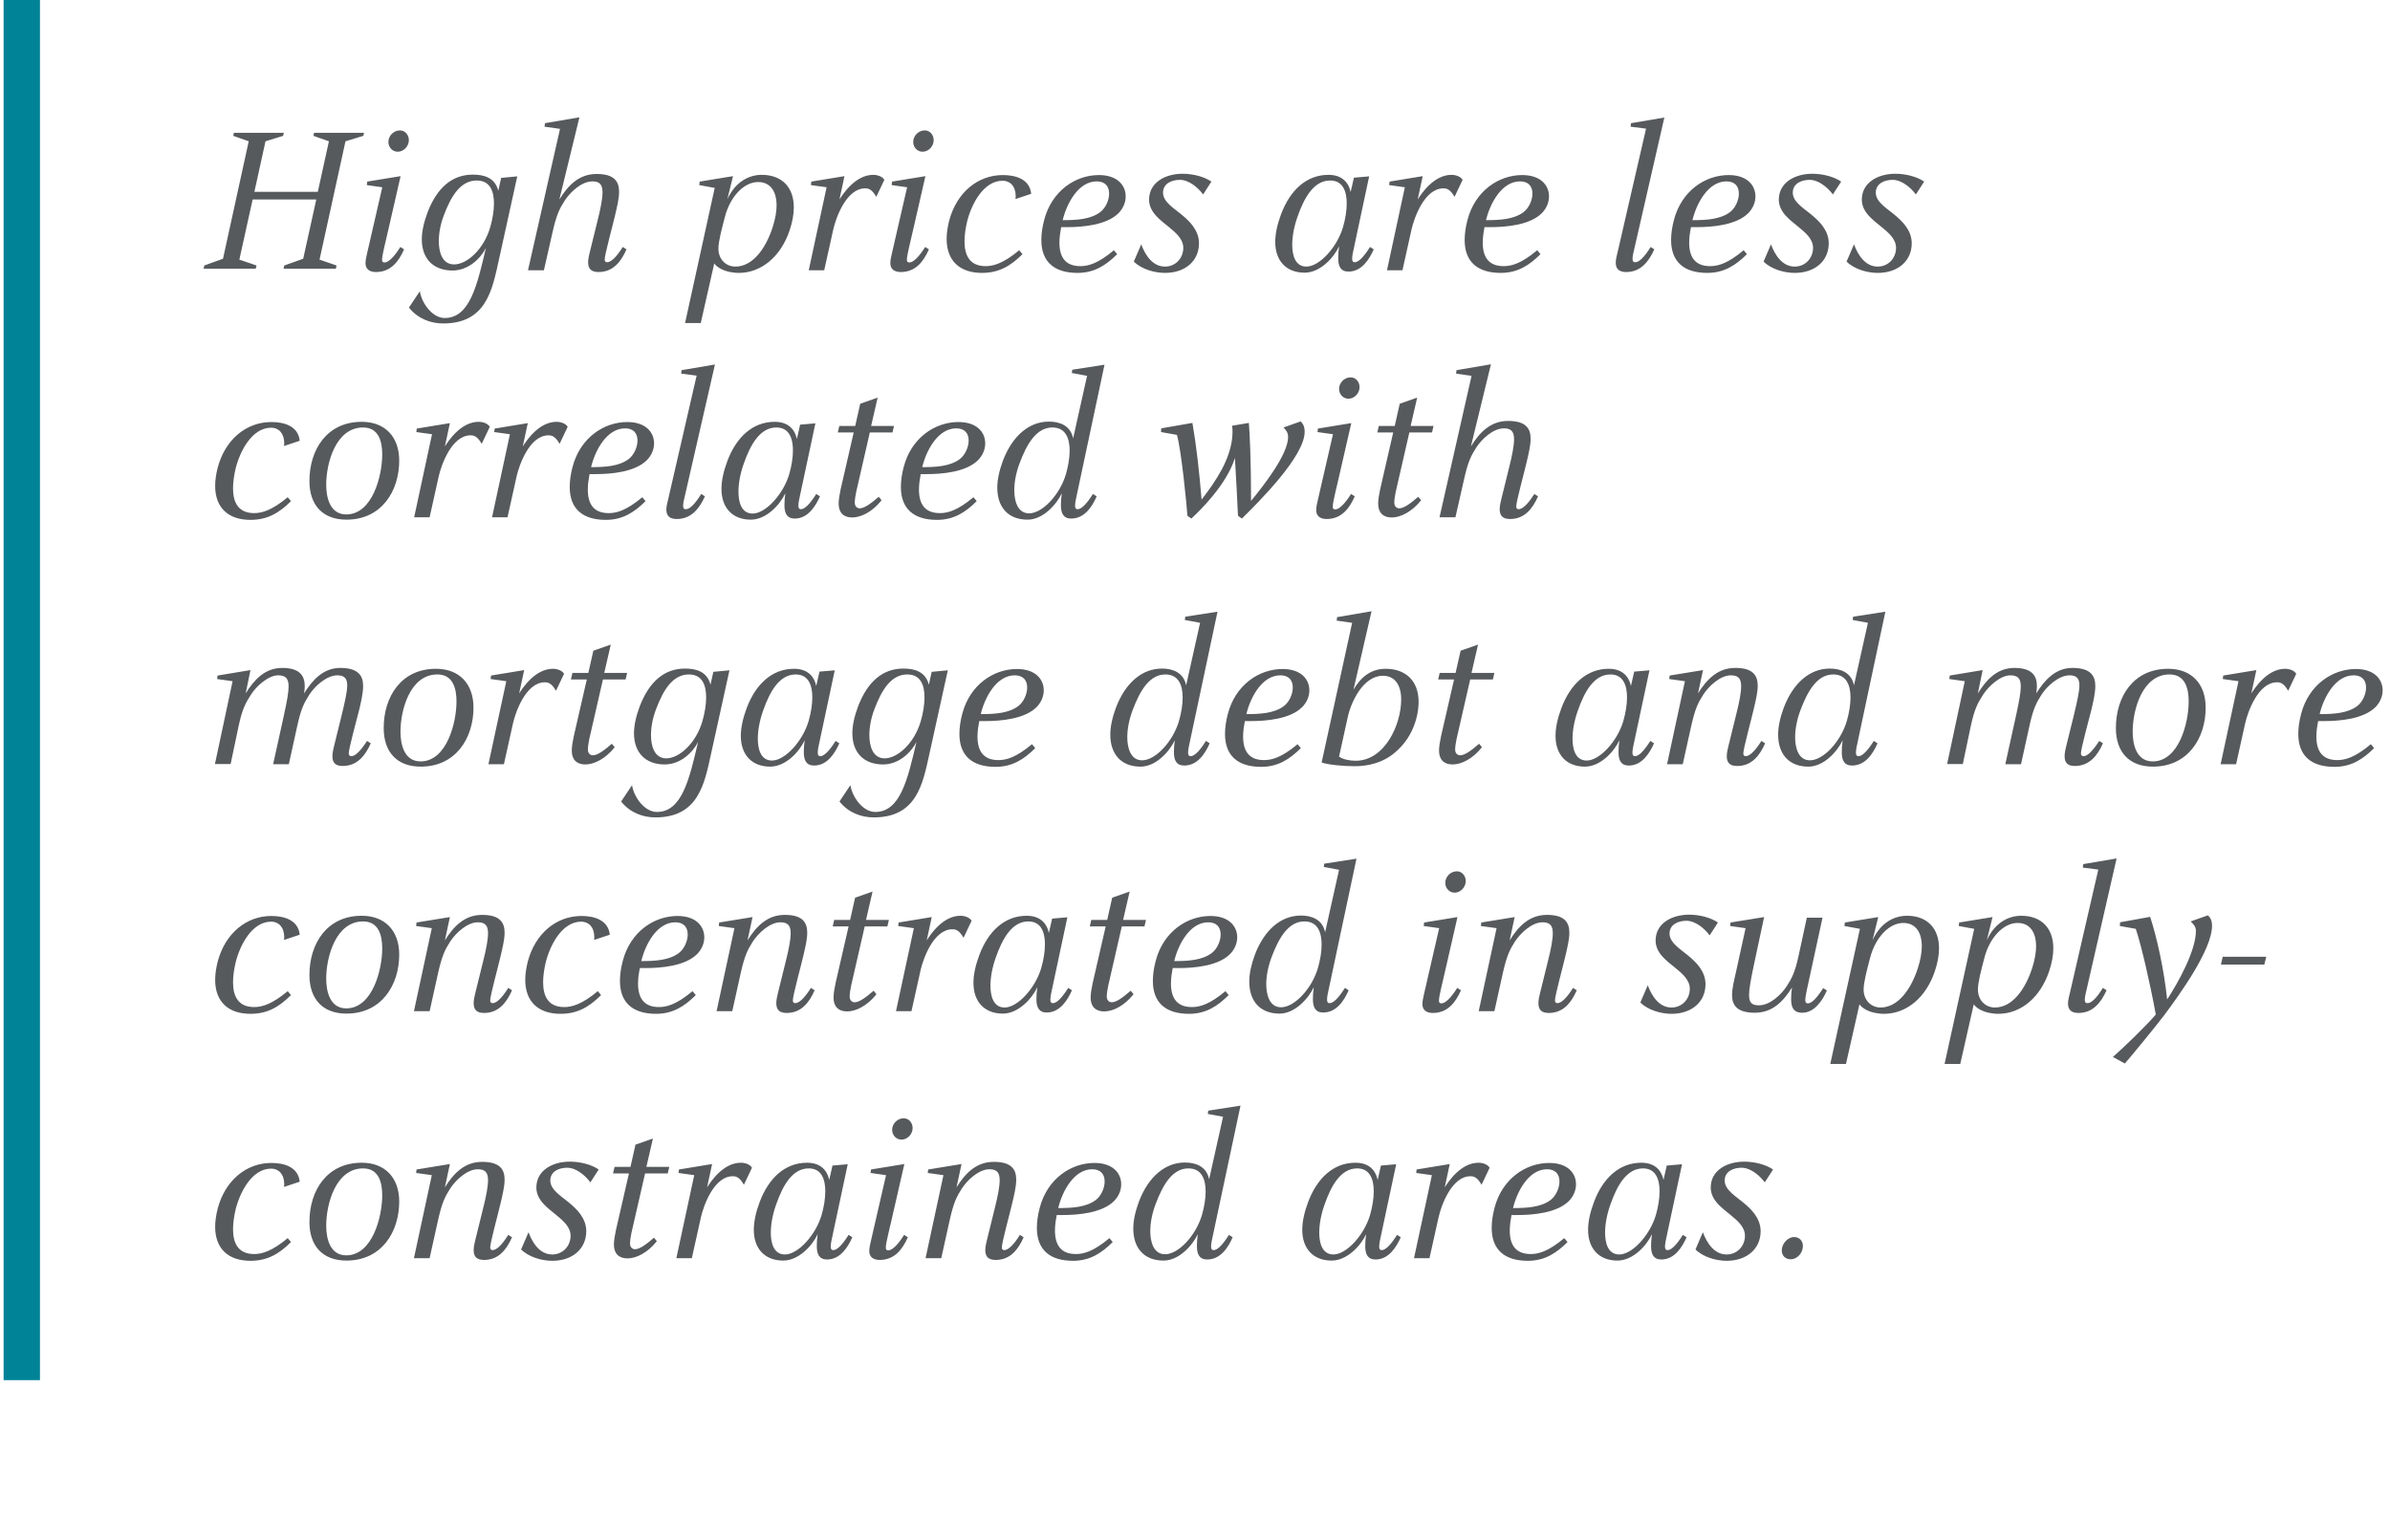<svg width="329" height="212" viewBox="0 0 329 212" fill="none" xmlns="http://www.w3.org/2000/svg">
<path d="M43.538 27.46L41.738 35.62L39.128 36.55L39.038 37H46.238L46.328 36.55L43.988 35.74L47.558 19.45L50.018 18.7L50.108 18.28H43.238L43.148 18.7L45.278 19.45L43.748 26.41H35.018L36.548 19.45L38.978 18.7L39.068 18.28H32.198L32.108 18.7L34.238 19.45L30.698 35.62L28.118 36.55L28.028 37H35.198L35.318 36.55L32.948 35.74L34.778 27.46H43.538ZM52.594 35.74C52.594 35.11 53.134 33.07 53.434 31.72L55.144 24.25L50.554 25L50.494 25.48L52.624 25.78L50.554 34.78C50.464 35.23 50.314 35.74 50.314 36.22C50.314 37.06 50.884 37.45 51.754 37.45C53.764 37.45 54.874 36.04 55.624 34.33L55.114 34C54.754 34.57 53.734 36.13 52.924 36.13C52.654 36.13 52.594 35.98 52.594 35.74ZM56.284 19.3C56.284 18.61 55.804 17.95 55.054 17.95C54.184 17.95 53.464 18.7 53.464 19.54C53.464 20.26 54.004 20.89 54.754 20.89C55.564 20.89 56.284 20.14 56.284 19.3ZM68.595 26.26C68.115 24.4 66.555 24.04 65.085 24.04C62.265 24.04 60.165 25.81 58.845 29.26C58.335 30.64 58.065 31.87 58.065 32.95C58.065 35.62 59.655 37.24 62.295 37.24C64.395 37.24 66.105 35.68 66.885 34.15C65.685 39.28 64.665 43.78 61.215 43.78C59.505 43.78 58.035 41.71 57.795 40.09L56.295 42.34C57.525 43.9 59.325 44.53 61.005 44.53C66.915 44.53 67.755 39.94 68.655 35.86C68.655 35.86 71.205 24.31 71.205 24.28L68.985 24.49L68.595 26.26ZM61.095 29.65C62.115 26.92 63.435 24.85 65.625 24.85C67.515 24.85 67.995 26.41 67.995 28C67.995 28.99 67.815 30.13 67.485 31.27C66.615 34.3 64.305 36.4 62.505 36.4C60.825 36.4 60.405 34.6 60.405 33.22C60.405 32.14 60.615 30.91 61.095 29.65ZM82.401 37.45C84.381 37.45 85.491 36.04 86.241 34.33L85.731 34C84.771 35.53 84.051 36.1 83.571 36.1C83.301 36.1 83.241 35.92 83.241 35.71C83.241 35.05 84.381 30.91 84.681 29.59C84.921 28.54 85.221 27.37 85.221 26.41C85.221 25 84.591 23.95 82.131 23.95C79.671 23.95 78.201 25.54 77.001 27.46L79.761 16.15L75.021 16.96L74.961 17.44L77.091 17.74L72.681 37.21H74.871L76.071 31.93C76.611 29.53 77.031 28.72 77.721 27.64C78.471 26.47 80.031 24.97 81.561 24.97C82.551 24.97 82.941 25.42 82.941 26.47C82.941 27.34 82.701 28.63 82.251 30.4L81.171 34.78C81.111 35.08 80.961 35.59 80.961 36.1C80.961 37.06 81.441 37.45 82.401 37.45ZM98.385 25.87L94.305 44.47H96.465L98.325 36.25C98.565 36.67 99.435 37.3 100.695 37.48C101.025 37.54 101.355 37.57 101.685 37.57C104.835 37.57 107.505 35.29 108.705 31.69C109.095 30.52 109.275 29.47 109.275 28.54C109.275 25.75 107.595 24.07 104.865 24.07C103.245 24.07 101.295 24.88 100.125 27.43L100.905 24.25L96.315 25L96.255 25.48L98.385 25.87ZM99.795 29.83C100.515 27.07 102.405 25.06 104.355 25.06C106.215 25.06 106.905 26.59 106.905 28.24C106.905 29.11 106.725 30.13 106.365 31.27C105.405 34.24 103.605 36.7 101.235 36.7C99.885 36.7 98.895 35.65 98.895 34.24C98.895 33.25 99.315 31.66 99.795 29.83ZM115.557 27.46L116.247 24.25L111.687 25L111.627 25.48L113.787 25.78L111.327 37.21H113.457L114.717 31.54C115.047 30.1 116.457 25.93 119.097 25.93C119.547 25.93 120.027 26.05 120.627 27.1L121.737 24.76C121.467 24.28 120.747 24.07 120.207 24.07C117.747 24.07 116.037 26.71 115.557 27.46ZM124.84 35.74C124.84 35.11 125.38 33.07 125.68 31.72L127.39 24.25L122.8 25L122.74 25.48L124.87 25.78L122.8 34.78C122.71 35.23 122.56 35.74 122.56 36.22C122.56 37.06 123.13 37.45 124 37.45C126.01 37.45 127.12 36.04 127.87 34.33L127.36 34C127 34.57 125.98 36.13 125.17 36.13C124.9 36.13 124.84 35.98 124.84 35.74ZM128.53 19.3C128.53 18.61 128.05 17.95 127.3 17.95C126.43 17.95 125.71 18.7 125.71 19.54C125.71 20.26 126.25 20.89 127 20.89C127.81 20.89 128.53 20.14 128.53 19.3ZM141.951 26.68C141.741 24.64 139.791 24.1 138.051 24.1C134.571 24.1 131.691 26.53 130.671 30.34C130.431 31.27 130.311 32.14 130.311 32.89C130.311 35.89 132.111 37.57 135.171 37.57C137.511 37.57 139.131 36.61 140.751 34.99L140.301 34.45C138.141 36.25 136.761 36.64 135.681 36.64C133.521 36.64 132.771 35.2 132.771 33.22C132.771 32.35 132.921 31.39 133.131 30.49C133.701 28.18 135.351 24.88 138.021 24.88C139.041 24.88 139.821 25.63 139.821 27.04C139.821 27.16 139.791 27.28 139.791 27.4L141.951 26.68ZM148.328 37.57C150.608 37.57 152.228 36.55 153.788 34.99L153.338 34.45C151.118 36.31 149.768 36.64 148.718 36.64C146.618 36.64 145.838 35.35 145.838 33.4C145.838 32.65 145.958 31.9 146.078 31.27H146.888C149.018 31.27 152.348 31 153.998 29.32C154.628 28.66 154.958 27.85 154.958 27.04C154.958 25.51 153.818 24.1 151.268 24.1C148.058 24.1 144.788 26.26 143.738 30.28C143.468 31.3 143.348 32.23 143.348 33.04C143.348 36.07 145.148 37.57 148.328 37.57ZM146.288 30.31C146.858 27.94 148.478 24.97 150.968 24.97C152.048 24.97 152.678 25.57 152.678 26.65C152.678 27.58 152.168 28.69 151.418 29.23C150.098 30.19 148.268 30.31 146.288 30.31ZM157.099 33.64L156.079 36.01C157.129 37.06 158.929 37.57 160.369 37.57C163.159 37.57 165.049 35.92 165.049 33.49C165.049 31.63 163.609 30.37 162.919 29.77C161.839 28.81 160.099 27.88 160.099 26.53C160.099 25.24 161.329 24.76 162.409 24.76C163.669 24.76 164.899 25.81 165.619 26.77L166.759 25C165.799 24.34 164.269 23.92 162.799 23.92C160.399 23.92 158.179 25.12 158.179 27.49C158.179 29.29 159.889 30.4 160.849 31.21C161.839 32.02 162.889 32.89 162.889 34.12C162.889 35.56 161.809 36.7 160.369 36.7C158.629 36.7 157.639 35.08 157.099 33.64ZM186.345 34.27L188.475 24.28L186.375 24.46L185.925 26.44C185.595 24.91 184.545 24.07 182.865 24.07C179.835 24.07 177.585 26.2 176.355 29.47C175.815 30.91 175.545 32.2 175.545 33.31C175.545 35.89 177.045 37.54 179.595 37.54C181.725 37.54 183.615 35.47 184.335 33.91C184.245 34.51 184.215 35.08 184.215 35.56C184.215 36.64 184.545 37.39 185.625 37.39C187.455 37.39 188.505 35.68 189.105 34.33L188.595 34C187.635 35.53 186.945 36.1 186.495 36.1C186.195 36.1 186.135 35.89 186.135 35.62C186.135 35.23 186.255 34.66 186.345 34.27ZM178.605 29.86C179.535 27.19 180.855 24.85 183.105 24.85C184.935 24.85 185.385 26.47 185.385 28C185.385 28.99 185.205 30.13 184.875 31.27C184.065 34.03 181.635 36.7 179.835 36.7C178.215 36.7 177.885 34.99 177.885 33.7C177.885 32.56 178.125 31.21 178.605 29.86ZM195.157 27.46L195.847 24.25L191.287 25L191.227 25.48L193.387 25.78L190.927 37.21H193.057L194.317 31.54C194.647 30.1 196.057 25.93 198.697 25.93C199.147 25.93 199.627 26.05 200.227 27.1L201.337 24.76C201.067 24.28 200.347 24.07 199.807 24.07C197.347 24.07 195.637 26.71 195.157 27.46ZM206.6 37.57C208.88 37.57 210.5 36.55 212.06 34.99L211.61 34.45C209.39 36.31 208.04 36.64 206.99 36.64C204.89 36.64 204.11 35.35 204.11 33.4C204.11 32.65 204.23 31.9 204.35 31.27H205.16C207.29 31.27 210.62 31 212.27 29.32C212.9 28.66 213.23 27.85 213.23 27.04C213.23 25.51 212.09 24.1 209.54 24.1C206.33 24.1 203.06 26.26 202.01 30.28C201.74 31.3 201.62 32.23 201.62 33.04C201.62 36.07 203.42 37.57 206.6 37.57ZM204.56 30.31C205.13 27.94 206.75 24.97 209.24 24.97C210.32 24.97 210.95 25.57 210.95 26.65C210.95 27.58 210.44 28.69 209.69 29.23C208.37 30.19 206.54 30.31 204.56 30.31ZM229.11 16.18L224.52 16.96L224.46 17.44L226.59 17.71L222.66 34.78C222.6 35.08 222.42 35.62 222.42 36.16C222.42 37.09 222.96 37.45 223.86 37.45C225.84 37.45 226.95 36.04 227.73 34.33L227.22 34C226.29 35.53 225.57 36.1 225.12 36.1C224.79 36.1 224.73 35.92 224.73 35.62C224.73 35.23 224.88 34.66 224.97 34.27L229.11 16.18ZM235.018 37.57C237.298 37.57 238.918 36.55 240.478 34.99L240.028 34.45C237.808 36.31 236.458 36.64 235.408 36.64C233.308 36.64 232.528 35.35 232.528 33.4C232.528 32.65 232.648 31.9 232.768 31.27H233.578C235.708 31.27 239.038 31 240.688 29.32C241.318 28.66 241.648 27.85 241.648 27.04C241.648 25.51 240.508 24.1 237.958 24.1C234.748 24.1 231.478 26.26 230.428 30.28C230.158 31.3 230.038 32.23 230.038 33.04C230.038 36.07 231.838 37.57 235.018 37.57ZM232.978 30.31C233.548 27.94 235.168 24.97 237.658 24.97C238.738 24.97 239.368 25.57 239.368 26.65C239.368 27.58 238.858 28.69 238.108 29.23C236.788 30.19 234.958 30.31 232.978 30.31ZM243.788 33.64L242.768 36.01C243.818 37.06 245.618 37.57 247.058 37.57C249.848 37.57 251.738 35.92 251.738 33.49C251.738 31.63 250.298 30.37 249.608 29.77C248.528 28.81 246.788 27.88 246.788 26.53C246.788 25.24 248.018 24.76 249.098 24.76C250.358 24.76 251.588 25.81 252.308 26.77L253.448 25C252.488 24.34 250.958 23.92 249.488 23.92C247.088 23.92 244.868 25.12 244.868 27.49C244.868 29.29 246.578 30.4 247.538 31.21C248.528 32.02 249.578 32.89 249.578 34.12C249.578 35.56 248.498 36.7 247.058 36.7C245.318 36.7 244.328 35.08 243.788 33.64ZM255.214 33.64L254.194 36.01C255.244 37.06 257.044 37.57 258.484 37.57C261.274 37.57 263.164 35.92 263.164 33.49C263.164 31.63 261.724 30.37 261.034 29.77C259.954 28.81 258.214 27.88 258.214 26.53C258.214 25.24 259.444 24.76 260.524 24.76C261.784 24.76 263.014 25.81 263.734 26.77L264.874 25C263.914 24.34 262.384 23.92 260.914 23.92C258.514 23.92 256.294 25.12 256.294 27.49C256.294 29.29 258.004 30.4 258.964 31.21C259.954 32.02 261.004 32.89 261.004 34.12C261.004 35.56 259.924 36.7 258.484 36.7C256.744 36.7 255.754 35.08 255.214 33.64ZM41.258 60.68C41.048 58.64 39.098 58.1 37.358 58.1C33.878 58.1 30.998 60.53 29.978 64.34C29.738 65.27 29.618 66.14 29.618 66.89C29.618 69.89 31.418 71.57 34.478 71.57C36.818 71.57 38.438 70.61 40.058 68.99L39.608 68.45C37.448 70.25 36.068 70.64 34.988 70.64C32.828 70.64 32.078 69.2 32.078 67.22C32.078 66.35 32.228 65.39 32.438 64.49C33.008 62.18 34.658 58.88 37.328 58.88C38.348 58.88 39.128 59.63 39.128 61.04C39.128 61.16 39.098 61.28 39.098 61.4L41.258 60.68ZM54.955 63.41C54.955 60.17 53.035 58.07 49.795 58.07C44.995 58.07 42.595 61.91 42.595 66.23C42.595 69.5 44.395 71.54 47.695 71.54C52.525 71.54 54.955 67.61 54.955 63.41ZM49.975 58.85C52.135 58.85 52.615 60.77 52.615 62.57C52.615 65.51 51.265 70.82 47.665 70.82C45.445 70.82 44.905 68.54 44.905 66.74C44.905 63.68 46.255 58.85 49.975 58.85ZM61.241 61.46L61.931 58.25L57.371 59L57.311 59.48L59.471 59.78L57.011 71.21H59.141L60.401 65.54C60.731 64.1 62.141 59.93 64.781 59.93C65.231 59.93 65.711 60.05 66.311 61.1L67.421 58.76C67.151 58.28 66.431 58.07 65.891 58.07C63.431 58.07 61.721 60.71 61.241 61.46ZM71.964 61.46L72.654 58.25L68.094 59L68.034 59.48L70.194 59.78L67.734 71.21H69.864L71.124 65.54C71.454 64.1 72.864 59.93 75.504 59.93C75.954 59.93 76.434 60.05 77.034 61.1L78.144 58.76C77.874 58.28 77.154 58.07 76.614 58.07C74.154 58.07 72.444 60.71 71.964 61.46ZM83.406 71.57C85.686 71.57 87.306 70.55 88.866 68.99L88.416 68.45C86.196 70.31 84.846 70.64 83.796 70.64C81.696 70.64 80.916 69.35 80.916 67.4C80.916 66.65 81.036 65.9 81.156 65.27H81.966C84.096 65.27 87.426 65 89.076 63.32C89.706 62.66 90.036 61.85 90.036 61.04C90.036 59.51 88.896 58.1 86.346 58.1C83.136 58.1 79.866 60.26 78.816 64.28C78.546 65.3 78.426 66.23 78.426 67.04C78.426 70.07 80.226 71.57 83.406 71.57ZM81.366 64.31C81.936 61.94 83.556 58.97 86.046 58.97C87.126 58.97 87.756 59.57 87.756 60.65C87.756 61.58 87.246 62.69 86.496 63.23C85.176 64.19 83.346 64.31 81.366 64.31ZM98.417 50.18L93.827 50.96L93.767 51.44L95.897 51.71L91.967 68.78C91.907 69.08 91.727 69.62 91.727 70.16C91.727 71.09 92.267 71.45 93.167 71.45C95.147 71.45 96.257 70.04 97.037 68.33L96.527 68C95.597 69.53 94.877 70.1 94.427 70.1C94.097 70.1 94.037 69.92 94.037 69.62C94.037 69.23 94.187 68.66 94.277 68.27L98.417 50.18ZM110.114 68.27L112.244 58.28L110.144 58.46L109.694 60.44C109.364 58.91 108.314 58.07 106.634 58.07C103.604 58.07 101.354 60.2 100.124 63.47C99.584 64.91 99.314 66.2 99.314 67.31C99.314 69.89 100.814 71.54 103.364 71.54C105.494 71.54 107.384 69.47 108.104 67.91C108.014 68.51 107.984 69.08 107.984 69.56C107.984 70.64 108.314 71.39 109.394 71.39C111.224 71.39 112.274 69.68 112.874 68.33L112.364 68C111.404 69.53 110.714 70.1 110.264 70.1C109.964 70.1 109.904 69.89 109.904 69.62C109.904 69.23 110.024 68.66 110.114 68.27ZM102.374 63.86C103.304 61.19 104.624 58.85 106.874 58.85C108.704 58.85 109.154 60.47 109.154 62C109.154 62.99 108.974 64.13 108.644 65.27C107.834 68.03 105.404 70.7 103.604 70.7C101.984 70.7 101.654 68.99 101.654 67.7C101.654 66.56 101.894 65.21 102.374 63.86ZM119.916 58.64L120.816 54.74L118.416 55.58L117.726 58.64H115.536L115.326 59.54H117.516L116.256 65.03C115.896 66.65 115.446 68.24 115.446 69.35C115.446 70.52 116.076 71.24 117.306 71.24C118.506 71.24 120.066 70.49 121.356 68.87L120.966 68.39C119.826 69.38 118.956 69.98 118.356 69.98C117.906 69.98 117.666 69.62 117.666 69.2C117.666 68.36 118.026 67.01 118.176 66.35L119.736 59.54H122.856L123.066 58.64H119.916ZM128.992 71.57C131.272 71.57 132.892 70.55 134.452 68.99L134.002 68.45C131.782 70.31 130.432 70.64 129.382 70.64C127.282 70.64 126.502 69.35 126.502 67.4C126.502 66.65 126.622 65.9 126.742 65.27H127.552C129.682 65.27 133.012 65 134.662 63.32C135.292 62.66 135.622 61.85 135.622 61.04C135.622 59.51 134.482 58.1 131.932 58.1C128.722 58.1 125.452 60.26 124.402 64.28C124.132 65.3 124.012 66.23 124.012 67.04C124.012 70.07 125.812 71.57 128.992 71.57ZM126.952 64.31C127.522 61.94 129.142 58.97 131.632 58.97C132.712 58.97 133.342 59.57 133.342 60.65C133.342 61.58 132.832 62.69 132.082 63.23C130.762 64.19 128.932 64.31 126.952 64.31ZM152.043 50.21L147.603 50.9L147.543 51.35L149.643 51.74L147.723 60.35C147.363 58.55 145.833 58.04 144.393 58.04C141.693 58.04 139.383 59.96 138.063 63.41C137.553 64.79 137.283 66.05 137.283 67.13C137.283 69.8 138.753 71.54 141.453 71.54C143.583 71.54 145.443 69.44 146.163 67.91C146.073 68.51 146.043 69.08 146.043 69.56C146.043 70.64 146.373 71.39 147.453 71.39C149.313 71.39 150.363 69.71 150.963 68.33L150.453 68C149.493 69.53 148.803 70.1 148.353 70.1C148.053 70.1 147.993 69.89 147.993 69.59C147.993 69.23 148.113 68.66 148.203 68.27L152.043 50.21ZM140.343 63.8C141.363 61.07 142.683 58.85 144.873 58.85C146.733 58.85 147.243 60.41 147.243 62.03C147.243 62.99 147.063 64.13 146.733 65.27C145.893 68.12 143.493 70.67 141.663 70.67C139.983 70.67 139.623 68.78 139.623 67.49C139.623 66.38 139.863 65.09 140.343 63.8ZM172.215 68.96C172.215 63.17 172.035 59.78 171.915 58.22L169.605 58.61C169.665 58.94 169.665 59.21 169.665 59.48C169.665 59.78 169.635 60.05 169.605 60.41C169.245 63.29 167.595 65.96 165.405 68.78C165.105 65.06 164.685 61.31 164.145 58.22L159.855 58.97L159.825 59.48L162.015 59.87C162.645 62.12 163.365 69.62 163.455 71L163.995 71.39C165.015 70.46 168.825 66.8 169.995 63.05C170.145 65.57 170.385 69.95 170.415 71L170.955 71.39C173.355 69.02 179.595 62.81 179.595 59.45C179.595 58.64 179.325 58.31 179.055 58.01L176.685 58.85C177.045 59.24 177.315 59.54 177.315 60.17C177.315 62.63 173.715 67.13 172.215 68.96ZM183.463 69.74C183.463 69.11 184.003 67.07 184.303 65.72L186.013 58.25L181.423 59L181.363 59.48L183.493 59.78L181.423 68.78C181.333 69.23 181.183 69.74 181.183 70.22C181.183 71.06 181.753 71.45 182.623 71.45C184.633 71.45 185.743 70.04 186.493 68.33L185.983 68C185.623 68.57 184.603 70.13 183.793 70.13C183.523 70.13 183.463 69.98 183.463 69.74ZM187.153 53.3C187.153 52.61 186.673 51.95 185.923 51.95C185.053 51.95 184.333 52.7 184.333 53.54C184.333 54.26 184.873 54.89 185.623 54.89C186.433 54.89 187.153 54.14 187.153 53.3ZM194.184 58.64L195.084 54.74L192.684 55.58L191.994 58.64H189.804L189.594 59.54H191.784L190.524 65.03C190.164 66.65 189.714 68.24 189.714 69.35C189.714 70.52 190.344 71.24 191.574 71.24C192.774 71.24 194.334 70.49 195.624 68.87L195.234 68.39C194.094 69.38 193.224 69.98 192.624 69.98C192.174 69.98 191.934 69.62 191.934 69.2C191.934 68.36 192.294 67.01 192.444 66.35L194.004 59.54H197.124L197.334 58.64H194.184ZM207.88 71.45C209.86 71.45 210.97 70.04 211.72 68.33L211.21 68C210.25 69.53 209.53 70.1 209.05 70.1C208.78 70.1 208.72 69.92 208.72 69.71C208.72 69.05 209.86 64.91 210.16 63.59C210.4 62.54 210.7 61.37 210.7 60.41C210.7 59 210.07 57.95 207.61 57.95C205.15 57.95 203.68 59.54 202.48 61.46L205.24 50.15L200.5 50.96L200.44 51.44L202.57 51.74L198.16 71.21H200.35L201.55 65.93C202.09 63.53 202.51 62.72 203.2 61.64C203.95 60.47 205.51 58.97 207.04 58.97C208.03 58.97 208.42 59.42 208.42 60.47C208.42 61.34 208.18 62.63 207.73 64.4L206.65 68.78C206.59 69.08 206.44 69.59 206.44 70.1C206.44 71.06 206.92 71.45 207.88 71.45ZM47.168 105.45C49.148 105.45 50.288 104.04 51.038 102.33L50.528 102C49.538 103.53 48.848 104.1 48.368 104.1C48.098 104.1 48.008 103.92 48.008 103.71C48.008 103.05 49.148 98.91 49.478 97.59C49.718 96.54 49.988 95.37 49.988 94.44C49.988 93.03 49.328 91.95 46.838 91.95C44.498 91.95 42.998 93.63 41.858 95.46C41.918 95.1 41.948 94.77 41.948 94.44C41.948 93.06 41.288 91.95 38.858 91.95C36.428 91.95 34.958 93.63 33.818 95.46L34.478 92.25L29.948 93L29.888 93.48L32.018 93.78L29.588 105.18H31.748L32.858 99.9C33.368 97.53 33.848 96.72 34.538 95.64C35.258 94.5 36.908 92.97 38.288 92.97C39.308 92.97 39.728 93.39 39.728 94.5C39.728 95.34 39.488 96.6 39.098 98.4L37.598 105.21H39.758L40.928 99.9C41.438 97.56 41.888 96.72 42.578 95.64C43.328 94.47 44.948 92.97 46.448 92.97C47.378 92.97 47.798 93.39 47.798 94.32C47.798 95.25 47.468 96.63 47.048 98.4L45.968 102.78C45.908 103.08 45.758 103.59 45.758 104.1C45.758 105.06 46.238 105.45 47.168 105.45ZM65.179 97.41C65.179 94.17 63.259 92.07 60.019 92.07C55.219 92.07 52.819 95.91 52.819 100.23C52.819 103.5 54.619 105.54 57.919 105.54C62.749 105.54 65.179 101.61 65.179 97.41ZM60.199 92.85C62.359 92.85 62.839 94.77 62.839 96.57C62.839 99.51 61.489 104.82 57.889 104.82C55.669 104.82 55.129 102.54 55.129 100.74C55.129 97.68 56.479 92.85 60.199 92.85ZM71.466 95.46L72.156 92.25L67.596 93L67.535 93.48L69.695 93.78L67.236 105.21H69.365L70.626 99.54C70.956 98.1 72.365 93.93 75.005 93.93C75.456 93.93 75.936 94.05 76.535 95.1L77.645 92.76C77.376 92.28 76.656 92.07 76.115 92.07C73.656 92.07 71.945 94.71 71.466 95.46ZM83.178 92.64L84.078 88.74L81.678 89.58L80.988 92.64H78.798L78.588 93.54H80.778L79.518 99.03C79.158 100.65 78.708 102.24 78.708 103.35C78.708 104.52 79.338 105.24 80.568 105.24C81.768 105.24 83.328 104.49 84.618 102.87L84.228 102.39C83.088 103.38 82.218 103.98 81.618 103.98C81.168 103.98 80.928 103.62 80.928 103.2C80.928 102.36 81.288 101.01 81.438 100.35L82.998 93.54H86.118L86.328 92.64H83.178ZM97.804 94.26C97.324 92.4 95.764 92.04 94.294 92.04C91.474 92.04 89.374 93.81 88.054 97.26C87.544 98.64 87.274 99.87 87.274 100.95C87.274 103.62 88.864 105.24 91.504 105.24C93.604 105.24 95.314 103.68 96.094 102.15C94.894 107.28 93.874 111.78 90.424 111.78C88.714 111.78 87.244 109.71 87.004 108.09L85.504 110.34C86.734 111.9 88.534 112.53 90.214 112.53C96.124 112.53 96.964 107.94 97.864 103.86C97.864 103.86 100.414 92.31 100.414 92.28L98.194 92.49L97.804 94.26ZM90.304 97.65C91.324 94.92 92.644 92.85 94.834 92.85C96.724 92.85 97.204 94.41 97.204 96C97.204 96.99 97.024 98.13 96.694 99.27C95.824 102.3 93.514 104.4 91.714 104.4C90.034 104.4 89.614 102.6 89.614 101.22C89.614 100.14 89.824 98.91 90.304 97.65ZM112.78 102.27L114.91 92.28L112.81 92.46L112.36 94.44C112.03 92.91 110.98 92.07 109.3 92.07C106.27 92.07 104.02 94.2 102.79 97.47C102.25 98.91 101.98 100.2 101.98 101.31C101.98 103.89 103.48 105.54 106.03 105.54C108.16 105.54 110.05 103.47 110.77 101.91C110.68 102.51 110.65 103.08 110.65 103.56C110.65 104.64 110.98 105.39 112.06 105.39C113.89 105.39 114.94 103.68 115.54 102.33L115.03 102C114.07 103.53 113.38 104.1 112.93 104.1C112.63 104.1 112.57 103.89 112.57 103.62C112.57 103.23 112.69 102.66 112.78 102.27ZM105.04 97.86C105.97 95.19 107.29 92.85 109.54 92.85C111.37 92.85 111.82 94.47 111.82 96C111.82 96.99 111.64 98.13 111.31 99.27C110.5 102.03 108.07 104.7 106.27 104.7C104.65 104.7 104.32 102.99 104.32 101.7C104.32 100.56 104.56 99.21 105.04 97.86ZM127.863 94.26C127.383 92.4 125.823 92.04 124.353 92.04C121.533 92.04 119.433 93.81 118.113 97.26C117.603 98.64 117.333 99.87 117.333 100.95C117.333 103.62 118.923 105.24 121.563 105.24C123.663 105.24 125.373 103.68 126.153 102.15C124.953 107.28 123.933 111.78 120.483 111.78C118.773 111.78 117.303 109.71 117.063 108.09L115.562 110.34C116.793 111.9 118.593 112.53 120.273 112.53C126.183 112.53 127.023 107.94 127.923 103.86C127.923 103.86 130.473 92.31 130.473 92.28L128.253 92.49L127.863 94.26ZM120.363 97.65C121.383 94.92 122.703 92.85 124.893 92.85C126.783 92.85 127.263 94.41 127.263 96C127.263 96.99 127.083 98.13 126.753 99.27C125.883 102.3 123.573 104.4 121.773 104.4C120.093 104.4 119.673 102.6 119.673 101.22C119.673 100.14 119.883 98.91 120.363 97.65ZM137.049 105.57C139.329 105.57 140.949 104.55 142.509 102.99L142.059 102.45C139.839 104.31 138.489 104.64 137.439 104.64C135.339 104.64 134.559 103.35 134.559 101.4C134.559 100.65 134.679 99.9 134.799 99.27H135.609C137.739 99.27 141.069 99 142.719 97.32C143.349 96.66 143.679 95.85 143.679 95.04C143.679 93.51 142.539 92.1 139.989 92.1C136.779 92.1 133.509 94.26 132.459 98.28C132.189 99.3 132.069 100.23 132.069 101.04C132.069 104.07 133.869 105.57 137.049 105.57ZM135.009 98.31C135.579 95.94 137.199 92.97 139.689 92.97C140.769 92.97 141.399 93.57 141.399 94.65C141.399 95.58 140.889 96.69 140.139 97.23C138.819 98.19 136.989 98.31 135.009 98.31ZM167.6 84.21L163.16 84.9L163.1 85.35L165.2 85.74L163.28 94.35C162.92 92.55 161.39 92.04 159.95 92.04C157.25 92.04 154.94 93.96 153.62 97.41C153.11 98.79 152.84 100.05 152.84 101.13C152.84 103.8 154.31 105.54 157.01 105.54C159.14 105.54 161 103.44 161.72 101.91C161.63 102.51 161.6 103.08 161.6 103.56C161.6 104.64 161.93 105.39 163.01 105.39C164.87 105.39 165.92 103.71 166.52 102.33L166.01 102C165.05 103.53 164.36 104.1 163.91 104.1C163.61 104.1 163.55 103.89 163.55 103.59C163.55 103.23 163.67 102.66 163.76 102.27L167.6 84.21ZM155.9 97.8C156.92 95.07 158.24 92.85 160.43 92.85C162.29 92.85 162.8 94.41 162.8 96.03C162.8 96.99 162.62 98.13 162.29 99.27C161.45 102.12 159.05 104.67 157.22 104.67C155.54 104.67 155.18 102.78 155.18 101.49C155.18 100.38 155.42 99.09 155.9 97.8ZM173.611 105.57C175.891 105.57 177.511 104.55 179.071 102.99L178.621 102.45C176.401 104.31 175.051 104.64 174.001 104.64C171.901 104.64 171.121 103.35 171.121 101.4C171.121 100.65 171.241 99.9 171.361 99.27H172.171C174.301 99.27 177.631 99 179.281 97.32C179.911 96.66 180.241 95.85 180.241 95.04C180.241 93.51 179.101 92.1 176.551 92.1C173.341 92.1 170.071 94.26 169.021 98.28C168.751 99.3 168.631 100.23 168.631 101.04C168.631 104.07 170.431 105.57 173.611 105.57ZM171.571 98.31C172.141 95.94 173.761 92.97 176.251 92.97C177.331 92.97 177.961 93.57 177.961 94.65C177.961 95.58 177.451 96.69 176.701 97.23C175.381 98.19 173.551 98.31 171.571 98.31ZM186.132 85.74L181.932 104.97C182.802 105.27 184.782 105.48 186.402 105.48C187.242 105.48 189.642 105.45 191.742 103.83C195.222 101.13 195.282 97.2 195.282 96.63C195.282 93.63 193.392 92.07 190.752 92.07C188.712 92.07 187.332 93.21 186.312 94.95L188.802 84.15L184.062 84.96L184.002 85.44L186.132 85.74ZM185.532 98.7C186.012 96.54 187.692 93.03 190.362 93.03C192.042 93.03 192.882 94.35 192.882 96.3C192.882 99.75 190.632 104.73 186.612 104.73C185.742 104.73 184.812 104.52 184.332 104.16L185.532 98.7ZM202.563 92.64L203.463 88.74L201.063 89.58L200.373 92.64H198.183L197.973 93.54H200.163L198.903 99.03C198.543 100.65 198.093 102.24 198.093 103.35C198.093 104.52 198.723 105.24 199.953 105.24C201.153 105.24 202.713 104.49 204.003 102.87L203.613 102.39C202.473 103.38 201.603 103.98 201.003 103.98C200.553 103.98 200.313 103.62 200.313 103.2C200.313 102.36 200.673 101.01 200.823 100.35L202.383 93.54H205.503L205.713 92.64H202.563ZM224.929 102.27L227.059 92.28L224.959 92.46L224.509 94.44C224.179 92.91 223.129 92.07 221.449 92.07C218.419 92.07 216.169 94.2 214.939 97.47C214.399 98.91 214.129 100.2 214.129 101.31C214.129 103.89 215.629 105.54 218.179 105.54C220.309 105.54 222.199 103.47 222.919 101.91C222.829 102.51 222.799 103.08 222.799 103.56C222.799 104.64 223.129 105.39 224.209 105.39C226.039 105.39 227.089 103.68 227.689 102.33L227.179 102C226.219 103.53 225.529 104.1 225.079 104.1C224.779 104.1 224.719 103.89 224.719 103.62C224.719 103.23 224.839 102.66 224.929 102.27ZM217.189 97.86C218.119 95.19 219.439 92.85 221.689 92.85C223.519 92.85 223.969 94.47 223.969 96C223.969 96.99 223.789 98.13 223.459 99.27C222.649 102.03 220.219 104.7 218.419 104.7C216.799 104.7 216.469 102.99 216.469 101.7C216.469 100.56 216.709 99.21 217.189 97.86ZM231.941 93.78L229.481 105.21H231.641L232.811 99.93C233.351 97.53 233.771 96.72 234.461 95.64C235.211 94.47 236.801 92.97 238.271 92.97C239.291 92.97 239.681 93.42 239.681 94.47C239.681 95.34 239.441 96.63 238.991 98.4L237.911 102.78C237.851 103.08 237.701 103.59 237.701 104.1C237.701 105.06 238.181 105.45 239.141 105.45C241.121 105.45 242.231 104.04 242.981 102.33L242.471 102C241.511 103.53 240.791 104.1 240.311 104.1C240.041 104.1 239.981 103.92 239.981 103.71C239.981 103.05 241.121 98.91 241.421 97.59C241.661 96.54 241.961 95.37 241.961 94.41C241.961 93 241.331 91.95 238.871 91.95C236.441 91.95 234.941 93.54 233.741 95.46L234.431 92.25L229.841 93L229.781 93.48L231.941 93.78ZM259.533 84.21L255.093 84.9L255.033 85.35L257.133 85.74L255.213 94.35C254.853 92.55 253.323 92.04 251.883 92.04C249.183 92.04 246.873 93.96 245.553 97.41C245.043 98.79 244.773 100.05 244.773 101.13C244.773 103.8 246.243 105.54 248.943 105.54C251.073 105.54 252.933 103.44 253.653 101.91C253.563 102.51 253.533 103.08 253.533 103.56C253.533 104.64 253.863 105.39 254.943 105.39C256.803 105.39 257.853 103.71 258.453 102.33L257.943 102C256.983 103.53 256.293 104.1 255.843 104.1C255.543 104.1 255.483 103.89 255.483 103.59C255.483 103.23 255.603 102.66 255.693 102.27L259.533 84.21ZM247.833 97.8C248.853 95.07 250.173 92.85 252.363 92.85C254.223 92.85 254.733 94.41 254.733 96.03C254.733 96.99 254.553 98.13 254.223 99.27C253.383 102.12 250.983 104.67 249.153 104.67C247.473 104.67 247.113 102.78 247.113 101.49C247.113 100.38 247.353 99.09 247.833 97.8ZM285.615 105.45C287.595 105.45 288.735 104.04 289.485 102.33L288.975 102C287.985 103.53 287.295 104.1 286.815 104.1C286.545 104.1 286.455 103.92 286.455 103.71C286.455 103.05 287.595 98.91 287.925 97.59C288.165 96.54 288.435 95.37 288.435 94.44C288.435 93.03 287.775 91.95 285.285 91.95C282.945 91.95 281.445 93.63 280.305 95.46C280.365 95.1 280.395 94.77 280.395 94.44C280.395 93.06 279.735 91.95 277.305 91.95C274.875 91.95 273.405 93.63 272.265 95.46L272.925 92.25L268.395 93L268.335 93.48L270.465 93.78L268.035 105.18H270.195L271.305 99.9C271.815 97.53 272.295 96.72 272.985 95.64C273.705 94.5 275.355 92.97 276.735 92.97C277.755 92.97 278.175 93.39 278.175 94.5C278.175 95.34 277.935 96.6 277.545 98.4L276.045 105.21H278.205L279.375 99.9C279.885 97.56 280.335 96.72 281.025 95.64C281.775 94.47 283.395 92.97 284.895 92.97C285.825 92.97 286.245 93.39 286.245 94.32C286.245 95.25 285.915 96.63 285.495 98.4L284.415 102.78C284.355 103.08 284.205 103.59 284.205 104.1C284.205 105.06 284.685 105.45 285.615 105.45ZM303.627 97.41C303.627 94.17 301.707 92.07 298.467 92.07C293.667 92.07 291.267 95.91 291.267 100.23C291.267 103.5 293.067 105.54 296.367 105.54C301.197 105.54 303.627 101.61 303.627 97.41ZM298.647 92.85C300.807 92.85 301.287 94.77 301.287 96.57C301.287 99.51 299.937 104.82 296.337 104.82C294.117 104.82 293.577 102.54 293.577 100.74C293.577 97.68 294.927 92.85 298.647 92.85ZM309.913 95.46L310.603 92.25L306.043 93L305.983 93.48L308.143 93.78L305.683 105.21H307.813L309.073 99.54C309.403 98.1 310.813 93.93 313.453 93.93C313.903 93.93 314.383 94.05 314.983 95.1L316.093 92.76C315.823 92.28 315.103 92.07 314.563 92.07C312.103 92.07 310.393 94.71 309.913 95.46ZM321.355 105.57C323.635 105.57 325.255 104.55 326.815 102.99L326.365 102.45C324.145 104.31 322.795 104.64 321.745 104.64C319.645 104.64 318.865 103.35 318.865 101.4C318.865 100.65 318.985 99.9 319.105 99.27H319.915C322.045 99.27 325.375 99 327.025 97.32C327.655 96.66 327.985 95.85 327.985 95.04C327.985 93.51 326.845 92.1 324.295 92.1C321.085 92.1 317.815 94.26 316.765 98.28C316.495 99.3 316.375 100.23 316.375 101.04C316.375 104.07 318.175 105.57 321.355 105.57ZM319.315 98.31C319.885 95.94 321.505 92.97 323.995 92.97C325.075 92.97 325.705 93.57 325.705 94.65C325.705 95.58 325.195 96.69 324.445 97.23C323.125 98.19 321.295 98.31 319.315 98.31ZM41.258 128.68C41.048 126.64 39.098 126.1 37.358 126.1C33.878 126.1 30.998 128.53 29.978 132.34C29.738 133.27 29.618 134.14 29.618 134.89C29.618 137.89 31.418 139.57 34.478 139.57C36.818 139.57 38.438 138.61 40.058 136.99L39.608 136.45C37.448 138.25 36.068 138.64 34.988 138.64C32.828 138.64 32.078 137.2 32.078 135.22C32.078 134.35 32.228 133.39 32.438 132.49C33.008 130.18 34.658 126.88 37.328 126.88C38.348 126.88 39.128 127.63 39.128 129.04C39.128 129.16 39.098 129.28 39.098 129.4L41.258 128.68ZM54.955 131.41C54.955 128.17 53.035 126.07 49.795 126.07C44.995 126.07 42.595 129.91 42.595 134.23C42.595 137.5 44.395 139.54 47.695 139.54C52.525 139.54 54.955 135.61 54.955 131.41ZM49.975 126.85C52.135 126.85 52.615 128.77 52.615 130.57C52.615 133.51 51.265 138.82 47.665 138.82C45.445 138.82 44.905 136.54 44.905 134.74C44.905 131.68 46.255 126.85 49.975 126.85ZM59.441 127.78L56.981 139.21H59.141L60.311 133.93C60.851 131.53 61.271 130.72 61.961 129.64C62.711 128.47 64.301 126.97 65.771 126.97C66.791 126.97 67.181 127.42 67.181 128.47C67.181 129.34 66.941 130.63 66.491 132.4L65.411 136.78C65.351 137.08 65.201 137.59 65.201 138.1C65.201 139.06 65.681 139.45 66.641 139.45C68.621 139.45 69.731 138.04 70.481 136.33L69.971 136C69.011 137.53 68.291 138.1 67.811 138.1C67.541 138.1 67.481 137.92 67.481 137.71C67.481 137.05 68.621 132.91 68.921 131.59C69.161 130.54 69.461 129.37 69.461 128.41C69.461 127 68.831 125.95 66.371 125.95C63.941 125.95 62.441 127.54 61.241 129.46L61.931 126.25L57.341 127L57.281 127.48L59.441 127.78ZM83.943 128.68C83.733 126.64 81.783 126.1 80.043 126.1C76.563 126.1 73.683 128.53 72.663 132.34C72.423 133.27 72.303 134.14 72.303 134.89C72.303 137.89 74.103 139.57 77.163 139.57C79.503 139.57 81.123 138.61 82.743 136.99L82.293 136.45C80.133 138.25 78.753 138.64 77.673 138.64C75.513 138.64 74.763 137.2 74.763 135.22C74.763 134.35 74.913 133.39 75.123 132.49C75.693 130.18 77.343 126.88 80.013 126.88C81.033 126.88 81.813 127.63 81.813 129.04C81.813 129.16 81.783 129.28 81.783 129.4L83.943 128.68ZM90.32 139.57C92.6 139.57 94.22 138.55 95.78 136.99L95.33 136.45C93.11 138.31 91.76 138.64 90.71 138.64C88.61 138.64 87.83 137.35 87.83 135.4C87.83 134.65 87.95 133.9 88.07 133.27H88.88C91.01 133.27 94.34 133 95.99 131.32C96.62 130.66 96.95 129.85 96.95 129.04C96.95 127.51 95.81 126.1 93.26 126.1C90.05 126.1 86.78 128.26 85.73 132.28C85.46 133.3 85.34 134.23 85.34 135.04C85.34 138.07 87.14 139.57 90.32 139.57ZM88.28 132.31C88.85 129.94 90.47 126.97 92.96 126.97C94.04 126.97 94.67 127.57 94.67 128.65C94.67 129.58 94.16 130.69 93.41 131.23C92.09 132.19 90.26 132.31 88.28 132.31ZM101.101 127.78L98.641 139.21H100.801L101.971 133.93C102.511 131.53 102.931 130.72 103.621 129.64C104.371 128.47 105.961 126.97 107.431 126.97C108.451 126.97 108.841 127.42 108.841 128.47C108.841 129.34 108.601 130.63 108.151 132.4L107.071 136.78C107.011 137.08 106.861 137.59 106.861 138.1C106.861 139.06 107.341 139.45 108.301 139.45C110.281 139.45 111.391 138.04 112.141 136.33L111.631 136C110.671 137.53 109.951 138.1 109.471 138.1C109.201 138.1 109.141 137.92 109.141 137.71C109.141 137.05 110.281 132.91 110.581 131.59C110.821 130.54 111.121 129.37 111.121 128.41C111.121 127 110.491 125.95 108.031 125.95C105.601 125.95 104.101 127.54 102.901 129.46L103.591 126.25L99.001 127L98.941 127.48L101.101 127.78ZM119.213 126.64L120.113 122.74L117.713 123.58L117.023 126.64H114.833L114.623 127.54H116.813L115.553 133.03C115.193 134.65 114.743 136.24 114.743 137.35C114.743 138.52 115.373 139.24 116.603 139.24C117.803 139.24 119.363 138.49 120.653 136.87L120.263 136.39C119.123 137.38 118.253 137.98 117.653 137.98C117.203 137.98 116.963 137.62 116.963 137.2C116.963 136.36 117.323 135.01 117.473 134.35L119.033 127.54H122.153L122.363 126.64H119.213ZM127.569 129.46L128.259 126.25L123.699 127L123.639 127.48L125.799 127.78L123.339 139.21H125.469L126.729 133.54C127.059 132.1 128.469 127.93 131.109 127.93C131.559 127.93 132.039 128.05 132.639 129.1L133.749 126.76C133.479 126.28 132.759 126.07 132.219 126.07C129.759 126.07 128.049 128.71 127.569 129.46ZM144.802 136.27L146.932 126.28L144.832 126.46L144.382 128.44C144.052 126.91 143.002 126.07 141.322 126.07C138.292 126.07 136.042 128.2 134.812 131.47C134.272 132.91 134.002 134.2 134.002 135.31C134.002 137.89 135.502 139.54 138.052 139.54C140.182 139.54 142.072 137.47 142.792 135.91C142.702 136.51 142.672 137.08 142.672 137.56C142.672 138.64 143.002 139.39 144.082 139.39C145.912 139.39 146.962 137.68 147.562 136.33L147.052 136C146.092 137.53 145.402 138.1 144.952 138.1C144.652 138.1 144.592 137.89 144.592 137.62C144.592 137.23 144.712 136.66 144.802 136.27ZM137.062 131.86C137.992 129.19 139.312 126.85 141.562 126.85C143.392 126.85 143.842 128.47 143.842 130C143.842 130.99 143.662 132.13 143.332 133.27C142.522 136.03 140.092 138.7 138.292 138.7C136.672 138.7 136.342 136.99 136.342 135.7C136.342 134.56 136.582 133.21 137.062 131.86ZM154.604 126.64L155.504 122.74L153.104 123.58L152.414 126.64H150.224L150.014 127.54H152.204L150.944 133.03C150.584 134.65 150.134 136.24 150.134 137.35C150.134 138.52 150.764 139.24 151.994 139.24C153.194 139.24 154.754 138.49 156.044 136.87L155.654 136.39C154.514 137.38 153.644 137.98 153.044 137.98C152.594 137.98 152.354 137.62 152.354 137.2C152.354 136.36 152.714 135.01 152.864 134.35L154.424 127.54H157.544L157.754 126.64H154.604ZM163.68 139.57C165.96 139.57 167.58 138.55 169.14 136.99L168.69 136.45C166.47 138.31 165.12 138.64 164.07 138.64C161.97 138.64 161.19 137.35 161.19 135.4C161.19 134.65 161.31 133.9 161.43 133.27H162.24C164.37 133.27 167.7 133 169.35 131.32C169.98 130.66 170.31 129.85 170.31 129.04C170.31 127.51 169.17 126.1 166.62 126.1C163.41 126.1 160.14 128.26 159.09 132.28C158.82 133.3 158.7 134.23 158.7 135.04C158.7 138.07 160.5 139.57 163.68 139.57ZM161.64 132.31C162.21 129.94 163.83 126.97 166.32 126.97C167.4 126.97 168.03 127.57 168.03 128.65C168.03 129.58 167.52 130.69 166.77 131.23C165.45 132.19 163.62 132.31 161.64 132.31ZM186.73 118.21L182.29 118.9L182.23 119.35L184.33 119.74L182.41 128.35C182.05 126.55 180.52 126.04 179.08 126.04C176.38 126.04 174.07 127.96 172.75 131.41C172.24 132.79 171.97 134.05 171.97 135.13C171.97 137.8 173.44 139.54 176.14 139.54C178.27 139.54 180.13 137.44 180.85 135.91C180.76 136.51 180.73 137.08 180.73 137.56C180.73 138.64 181.06 139.39 182.14 139.39C184 139.39 185.05 137.71 185.65 136.33L185.14 136C184.18 137.53 183.49 138.1 183.04 138.1C182.74 138.1 182.68 137.89 182.68 137.59C182.68 137.23 182.8 136.66 182.89 136.27L186.73 118.21ZM175.03 131.8C176.05 129.07 177.37 126.85 179.56 126.85C181.42 126.85 181.93 128.41 181.93 130.03C181.93 130.99 181.75 132.13 181.42 133.27C180.58 136.12 178.18 138.67 176.35 138.67C174.67 138.67 174.31 136.78 174.31 135.49C174.31 134.38 174.55 133.09 175.03 131.8ZM198.082 137.74C198.082 137.11 198.622 135.07 198.922 133.72L200.632 126.25L196.042 127L195.982 127.48L198.112 127.78L196.042 136.78C195.952 137.23 195.802 137.74 195.802 138.22C195.802 139.06 196.372 139.45 197.242 139.45C199.252 139.45 200.362 138.04 201.112 136.33L200.602 136C200.242 136.57 199.222 138.13 198.412 138.13C198.142 138.13 198.082 137.98 198.082 137.74ZM201.772 121.3C201.772 120.61 201.292 119.95 200.542 119.95C199.672 119.95 198.952 120.7 198.952 121.54C198.952 122.26 199.492 122.89 200.242 122.89C201.052 122.89 201.772 122.14 201.772 121.3ZM206.013 127.78L203.553 139.21H205.713L206.883 133.93C207.423 131.53 207.843 130.72 208.533 129.64C209.283 128.47 210.873 126.97 212.343 126.97C213.363 126.97 213.753 127.42 213.753 128.47C213.753 129.34 213.513 130.63 213.063 132.4L211.983 136.78C211.923 137.08 211.773 137.59 211.773 138.1C211.773 139.06 212.253 139.45 213.213 139.45C215.193 139.45 216.303 138.04 217.053 136.33L216.543 136C215.583 137.53 214.863 138.1 214.383 138.1C214.113 138.1 214.053 137.92 214.053 137.71C214.053 137.05 215.193 132.91 215.493 131.59C215.733 130.54 216.033 129.37 216.033 128.41C216.033 127 215.403 125.95 212.943 125.95C210.513 125.95 209.013 127.54 207.813 129.46L208.503 126.25L203.913 127L203.853 127.48L206.013 127.78ZM226.825 135.64L225.805 138.01C226.855 139.06 228.655 139.57 230.095 139.57C232.885 139.57 234.775 137.92 234.775 135.49C234.775 133.63 233.335 132.37 232.645 131.77C231.565 130.81 229.825 129.88 229.825 128.53C229.825 127.24 231.055 126.76 232.135 126.76C233.395 126.76 234.625 127.81 235.345 128.77L236.485 127C235.525 126.34 233.995 125.92 232.525 125.92C230.125 125.92 227.905 127.12 227.905 129.49C227.905 131.29 229.615 132.4 230.575 133.21C231.565 134.02 232.615 134.89 232.615 136.12C232.615 137.56 231.535 138.7 230.095 138.7C228.355 138.7 227.365 137.08 226.825 135.64ZM248.721 126.34L247.611 131.47C247.101 133.87 246.651 134.68 245.961 135.76C245.211 136.93 243.621 138.4 242.151 138.4C241.161 138.4 240.771 138.07 240.771 136.96C240.771 136.15 241.011 134.86 241.401 133L242.841 126.25L238.221 127L238.161 127.48L240.291 127.78L238.971 133.81C238.731 134.89 238.431 136.03 238.431 136.99C238.431 138.37 239.091 139.42 241.551 139.42C244.011 139.42 245.481 137.86 246.681 135.94C246.591 136.51 246.561 137.05 246.561 137.53C246.561 138.64 246.861 139.42 248.091 139.42C249.771 139.42 250.881 137.74 251.481 136.36L250.971 136.03C250.011 137.56 249.321 138.13 248.871 138.13C248.571 138.13 248.511 137.92 248.511 137.68C248.511 137.35 248.631 136.75 248.721 136.3L250.881 126.34H248.721ZM256.031 127.87L251.951 146.47H254.111L255.971 138.25C256.211 138.67 257.081 139.3 258.341 139.48C258.671 139.54 259.001 139.57 259.331 139.57C262.481 139.57 265.151 137.29 266.351 133.69C266.741 132.52 266.921 131.47 266.921 130.54C266.921 127.75 265.241 126.07 262.511 126.07C260.891 126.07 258.941 126.88 257.771 129.43L258.551 126.25L253.961 127L253.901 127.48L256.031 127.87ZM257.441 131.83C258.161 129.07 260.051 127.06 262.001 127.06C263.861 127.06 264.551 128.59 264.551 130.24C264.551 131.11 264.371 132.13 264.011 133.27C263.051 136.24 261.251 138.7 258.881 138.7C257.531 138.7 256.541 137.65 256.541 136.24C256.541 135.25 256.961 133.66 257.441 131.83ZM271.764 127.87L267.684 146.47H269.844L271.704 138.25C271.944 138.67 272.814 139.3 274.074 139.48C274.404 139.54 274.734 139.57 275.064 139.57C278.214 139.57 280.884 137.29 282.084 133.69C282.474 132.52 282.654 131.47 282.654 130.54C282.654 127.75 280.974 126.07 278.244 126.07C276.624 126.07 274.674 126.88 273.504 129.43L274.284 126.25L269.694 127L269.634 127.48L271.764 127.87ZM273.174 131.83C273.894 129.07 275.784 127.06 277.734 127.06C279.594 127.06 280.284 128.59 280.284 130.24C280.284 131.11 280.104 132.13 279.744 133.27C278.784 136.24 276.984 138.7 274.614 138.7C273.264 138.7 272.274 137.65 272.274 136.24C272.274 135.25 272.694 133.66 273.174 131.83ZM291.366 118.18L286.776 118.96L286.716 119.44L288.846 119.71L284.916 136.78C284.856 137.08 284.676 137.62 284.676 138.16C284.676 139.09 285.216 139.45 286.116 139.45C288.096 139.45 289.206 138.04 289.986 136.33L289.476 136C288.546 137.53 287.826 138.1 287.376 138.1C287.046 138.1 286.986 137.92 286.986 137.62C286.986 137.23 287.136 136.66 287.226 136.27L291.366 118.18ZM297.903 139.78C299.943 137.05 304.503 130.78 304.503 127.45C304.503 126.58 304.173 126.25 303.933 126.01L301.563 126.85C301.953 127.24 302.283 127.57 302.283 128.14C302.283 130.93 299.763 135.4 298.323 137.59C297.903 133.54 296.913 129.04 295.983 126.22L291.843 126.97L291.813 127.48L294.003 127.87C294.753 130.09 295.923 135.13 296.763 139.66C295.473 141.19 292.203 144.34 290.853 145.51L292.503 146.41C293.313 145.48 296.583 141.52 297.903 139.78ZM305.969 131.71L305.729 132.79H311.699L311.969 131.71H305.969ZM41.258 162.68C41.048 160.64 39.098 160.1 37.358 160.1C33.878 160.1 30.998 162.53 29.978 166.34C29.738 167.27 29.618 168.14 29.618 168.89C29.618 171.89 31.418 173.57 34.478 173.57C36.818 173.57 38.438 172.61 40.058 170.99L39.608 170.45C37.448 172.25 36.068 172.64 34.988 172.64C32.828 172.64 32.078 171.2 32.078 169.22C32.078 168.35 32.228 167.39 32.438 166.49C33.008 164.18 34.658 160.88 37.328 160.88C38.348 160.88 39.128 161.63 39.128 163.04C39.128 163.16 39.098 163.28 39.098 163.4L41.258 162.68ZM54.955 165.41C54.955 162.17 53.035 160.07 49.795 160.07C44.995 160.07 42.595 163.91 42.595 168.23C42.595 171.5 44.395 173.54 47.695 173.54C52.525 173.54 54.955 169.61 54.955 165.41ZM49.975 160.85C52.135 160.85 52.615 162.77 52.615 164.57C52.615 167.51 51.265 172.82 47.665 172.82C45.445 172.82 44.905 170.54 44.905 168.74C44.905 165.68 46.255 160.85 49.975 160.85ZM59.441 161.78L56.981 173.21H59.141L60.311 167.93C60.851 165.53 61.271 164.72 61.961 163.64C62.711 162.47 64.301 160.97 65.771 160.97C66.791 160.97 67.181 161.42 67.181 162.47C67.181 163.34 66.941 164.63 66.491 166.4L65.411 170.78C65.351 171.08 65.201 171.59 65.201 172.1C65.201 173.06 65.681 173.45 66.641 173.45C68.621 173.45 69.731 172.04 70.481 170.33L69.971 170C69.011 171.53 68.291 172.1 67.811 172.1C67.541 172.1 67.481 171.92 67.481 171.71C67.481 171.05 68.621 166.91 68.921 165.59C69.161 164.54 69.461 163.37 69.461 162.41C69.461 161 68.831 159.95 66.371 159.95C63.941 159.95 62.441 161.54 61.241 163.46L61.931 160.25L57.341 161L57.281 161.48L59.441 161.78ZM72.753 169.64L71.733 172.01C72.783 173.06 74.583 173.57 76.023 173.57C78.813 173.57 80.703 171.92 80.703 169.49C80.703 167.63 79.263 166.37 78.573 165.77C77.493 164.81 75.753 163.88 75.753 162.53C75.753 161.24 76.983 160.76 78.063 160.76C79.323 160.76 80.553 161.81 81.273 162.77L82.413 161C81.453 160.34 79.923 159.92 78.453 159.92C76.053 159.92 73.833 161.12 73.833 163.49C73.833 165.29 75.543 166.4 76.503 167.21C77.493 168.02 78.543 168.89 78.543 170.12C78.543 171.56 77.463 172.7 76.023 172.7C74.283 172.7 73.293 171.08 72.753 169.64ZM88.979 160.64L89.879 156.74L87.479 157.58L86.789 160.64H84.599L84.389 161.54H86.579L85.319 167.03C84.959 168.65 84.509 170.24 84.509 171.35C84.509 172.52 85.139 173.24 86.369 173.24C87.569 173.24 89.129 172.49 90.419 170.87L90.029 170.39C88.889 171.38 88.019 171.98 87.419 171.98C86.969 171.98 86.729 171.62 86.729 171.2C86.729 170.36 87.089 169.01 87.239 168.35L88.799 161.54H91.919L92.129 160.64H88.979ZM97.335 163.46L98.025 160.25L93.465 161L93.405 161.48L95.565 161.78L93.105 173.21H95.235L96.495 167.54C96.825 166.1 98.235 161.93 100.875 161.93C101.325 161.93 101.805 162.05 102.405 163.1L103.515 160.76C103.245 160.28 102.525 160.07 101.985 160.07C99.525 160.07 97.815 162.71 97.335 163.46ZM114.567 170.27L116.697 160.28L114.597 160.46L114.147 162.44C113.817 160.91 112.767 160.07 111.087 160.07C108.057 160.07 105.807 162.2 104.577 165.47C104.037 166.91 103.767 168.2 103.767 169.31C103.767 171.89 105.267 173.54 107.817 173.54C109.947 173.54 111.837 171.47 112.557 169.91C112.467 170.51 112.437 171.08 112.437 171.56C112.437 172.64 112.767 173.39 113.847 173.39C115.677 173.39 116.727 171.68 117.327 170.33L116.817 170C115.857 171.53 115.167 172.1 114.717 172.1C114.417 172.1 114.357 171.89 114.357 171.62C114.357 171.23 114.477 170.66 114.567 170.27ZM106.827 165.86C107.757 163.19 109.077 160.85 111.327 160.85C113.157 160.85 113.607 162.47 113.607 164C113.607 164.99 113.427 166.13 113.097 167.27C112.287 170.03 109.857 172.7 108.057 172.7C106.437 172.7 106.107 170.99 106.107 169.7C106.107 168.56 106.347 167.21 106.827 165.86ZM121.94 171.74C121.94 171.11 122.48 169.07 122.78 167.72L124.49 160.25L119.9 161L119.84 161.48L121.97 161.78L119.9 170.78C119.81 171.23 119.66 171.74 119.66 172.22C119.66 173.06 120.23 173.45 121.1 173.45C123.11 173.45 124.22 172.04 124.97 170.33L124.46 170C124.1 170.57 123.08 172.13 122.27 172.13C122 172.13 121.94 171.98 121.94 171.74ZM125.63 155.3C125.63 154.61 125.15 153.95 124.4 153.95C123.53 153.95 122.81 154.7 122.81 155.54C122.81 156.26 123.35 156.89 124.1 156.89C124.91 156.89 125.63 156.14 125.63 155.3ZM129.871 161.78L127.411 173.21H129.571L130.741 167.93C131.281 165.53 131.701 164.72 132.391 163.64C133.141 162.47 134.731 160.97 136.201 160.97C137.221 160.97 137.611 161.42 137.611 162.47C137.611 163.34 137.371 164.63 136.921 166.4L135.841 170.78C135.781 171.08 135.631 171.59 135.631 172.1C135.631 173.06 136.111 173.45 137.071 173.45C139.051 173.45 140.161 172.04 140.911 170.33L140.401 170C139.441 171.53 138.721 172.1 138.241 172.1C137.971 172.1 137.911 171.92 137.911 171.71C137.911 171.05 139.051 166.91 139.351 165.59C139.591 164.54 139.891 163.37 139.891 162.41C139.891 161 139.261 159.95 136.801 159.95C134.371 159.95 132.871 161.54 131.671 163.46L132.361 160.25L127.771 161L127.711 161.48L129.871 161.78ZM147.713 173.57C149.993 173.57 151.613 172.55 153.173 170.99L152.723 170.45C150.503 172.31 149.153 172.64 148.103 172.64C146.003 172.64 145.223 171.35 145.223 169.4C145.223 168.65 145.343 167.9 145.463 167.27H146.273C148.403 167.27 151.733 167 153.383 165.32C154.013 164.66 154.343 163.85 154.343 163.04C154.343 161.51 153.203 160.1 150.653 160.1C147.443 160.1 144.173 162.26 143.123 166.28C142.853 167.3 142.733 168.23 142.733 169.04C142.733 172.07 144.533 173.57 147.713 173.57ZM145.673 166.31C146.243 163.94 147.863 160.97 150.353 160.97C151.433 160.97 152.063 161.57 152.063 162.65C152.063 163.58 151.553 164.69 150.803 165.23C149.483 166.19 147.653 166.31 145.673 166.31ZM170.764 152.21L166.324 152.9L166.264 153.35L168.364 153.74L166.444 162.35C166.084 160.55 164.554 160.04 163.114 160.04C160.414 160.04 158.104 161.96 156.784 165.41C156.274 166.79 156.004 168.05 156.004 169.13C156.004 171.8 157.474 173.54 160.174 173.54C162.304 173.54 164.164 171.44 164.884 169.91C164.794 170.51 164.764 171.08 164.764 171.56C164.764 172.64 165.094 173.39 166.174 173.39C168.034 173.39 169.084 171.71 169.684 170.33L169.174 170C168.214 171.53 167.524 172.1 167.074 172.1C166.774 172.1 166.714 171.89 166.714 171.59C166.714 171.23 166.834 170.66 166.924 170.27L170.764 152.21ZM159.064 165.8C160.084 163.07 161.404 160.85 163.594 160.85C165.454 160.85 165.964 162.41 165.964 164.03C165.964 164.99 165.784 166.13 165.454 167.27C164.614 170.12 162.214 172.67 160.384 172.67C158.704 172.67 158.344 170.78 158.344 169.49C158.344 168.38 158.584 167.09 159.064 165.8ZM190.065 170.27L192.195 160.28L190.095 160.46L189.645 162.44C189.315 160.91 188.265 160.07 186.585 160.07C183.555 160.07 181.305 162.2 180.075 165.47C179.535 166.91 179.265 168.2 179.265 169.31C179.265 171.89 180.765 173.54 183.315 173.54C185.445 173.54 187.335 171.47 188.055 169.91C187.965 170.51 187.935 171.08 187.935 171.56C187.935 172.64 188.265 173.39 189.345 173.39C191.175 173.39 192.225 171.68 192.825 170.33L192.315 170C191.355 171.53 190.665 172.1 190.215 172.1C189.915 172.1 189.855 171.89 189.855 171.62C189.855 171.23 189.975 170.66 190.065 170.27ZM182.325 165.86C183.255 163.19 184.575 160.85 186.825 160.85C188.655 160.85 189.105 162.47 189.105 164C189.105 164.99 188.925 166.13 188.595 167.27C187.785 170.03 185.355 172.7 183.555 172.7C181.935 172.7 181.605 170.99 181.605 169.7C181.605 168.56 181.845 167.21 182.325 165.86ZM198.878 163.46L199.568 160.25L195.008 161L194.948 161.48L197.108 161.78L194.648 173.21H196.778L198.038 167.54C198.368 166.1 199.778 161.93 202.418 161.93C202.868 161.93 203.348 162.05 203.948 163.1L205.058 160.76C204.788 160.28 204.068 160.07 203.528 160.07C201.068 160.07 199.358 162.71 198.878 163.46ZM210.32 173.57C212.6 173.57 214.22 172.55 215.78 170.99L215.33 170.45C213.11 172.31 211.76 172.64 210.71 172.64C208.61 172.64 207.83 171.35 207.83 169.4C207.83 168.65 207.95 167.9 208.07 167.27H208.88C211.01 167.27 214.34 167 215.99 165.32C216.62 164.66 216.95 163.85 216.95 163.04C216.95 161.51 215.81 160.1 213.26 160.1C210.05 160.1 206.78 162.26 205.73 166.28C205.46 167.3 205.34 168.23 205.34 169.04C205.34 172.07 207.14 173.57 210.32 173.57ZM208.28 166.31C208.85 163.94 210.47 160.97 212.96 160.97C214.04 160.97 214.67 161.57 214.67 162.65C214.67 163.58 214.16 164.69 213.41 165.23C212.09 166.19 210.26 166.31 208.28 166.31ZM229.411 170.27L231.541 160.28L229.441 160.46L228.991 162.44C228.661 160.91 227.611 160.07 225.931 160.07C222.901 160.07 220.651 162.2 219.421 165.47C218.881 166.91 218.611 168.2 218.611 169.31C218.611 171.89 220.111 173.54 222.661 173.54C224.791 173.54 226.681 171.47 227.401 169.91C227.311 170.51 227.281 171.08 227.281 171.56C227.281 172.64 227.611 173.39 228.691 173.39C230.521 173.39 231.571 171.68 232.171 170.33L231.661 170C230.701 171.53 230.011 172.1 229.561 172.1C229.261 172.1 229.201 171.89 229.201 171.62C229.201 171.23 229.321 170.66 229.411 170.27ZM221.671 165.86C222.601 163.19 223.921 160.85 226.171 160.85C228.001 160.85 228.451 162.47 228.451 164C228.451 164.99 228.271 166.13 227.941 167.27C227.131 170.03 224.701 172.7 222.901 172.7C221.281 172.7 220.951 170.99 220.951 169.7C220.951 168.56 221.191 167.21 221.671 165.86ZM234.413 169.64L233.393 172.01C234.443 173.06 236.243 173.57 237.683 173.57C240.473 173.57 242.363 171.92 242.363 169.49C242.363 167.63 240.923 166.37 240.233 165.77C239.153 164.81 237.413 163.88 237.413 162.53C237.413 161.24 238.643 160.76 239.723 160.76C240.983 160.76 242.213 161.81 242.933 162.77L244.073 161C243.113 160.34 241.583 159.92 240.113 159.92C237.713 159.92 235.493 161.12 235.493 163.49C235.493 165.29 237.203 166.4 238.163 167.21C239.153 168.02 240.203 168.89 240.203 170.12C240.203 171.56 239.123 172.7 237.683 172.7C235.943 172.7 234.953 171.08 234.413 169.64ZM248.183 171.53C248.183 170.84 247.703 170.3 246.983 170.3C246.053 170.3 245.273 171.26 245.273 172.13C245.273 172.88 245.783 173.36 246.503 173.36C247.463 173.36 248.183 172.43 248.183 171.53Z" fill="#565A5D"/>
<path d="M3 0L3 190" stroke="#008297" stroke-width="5"/>
</svg>
